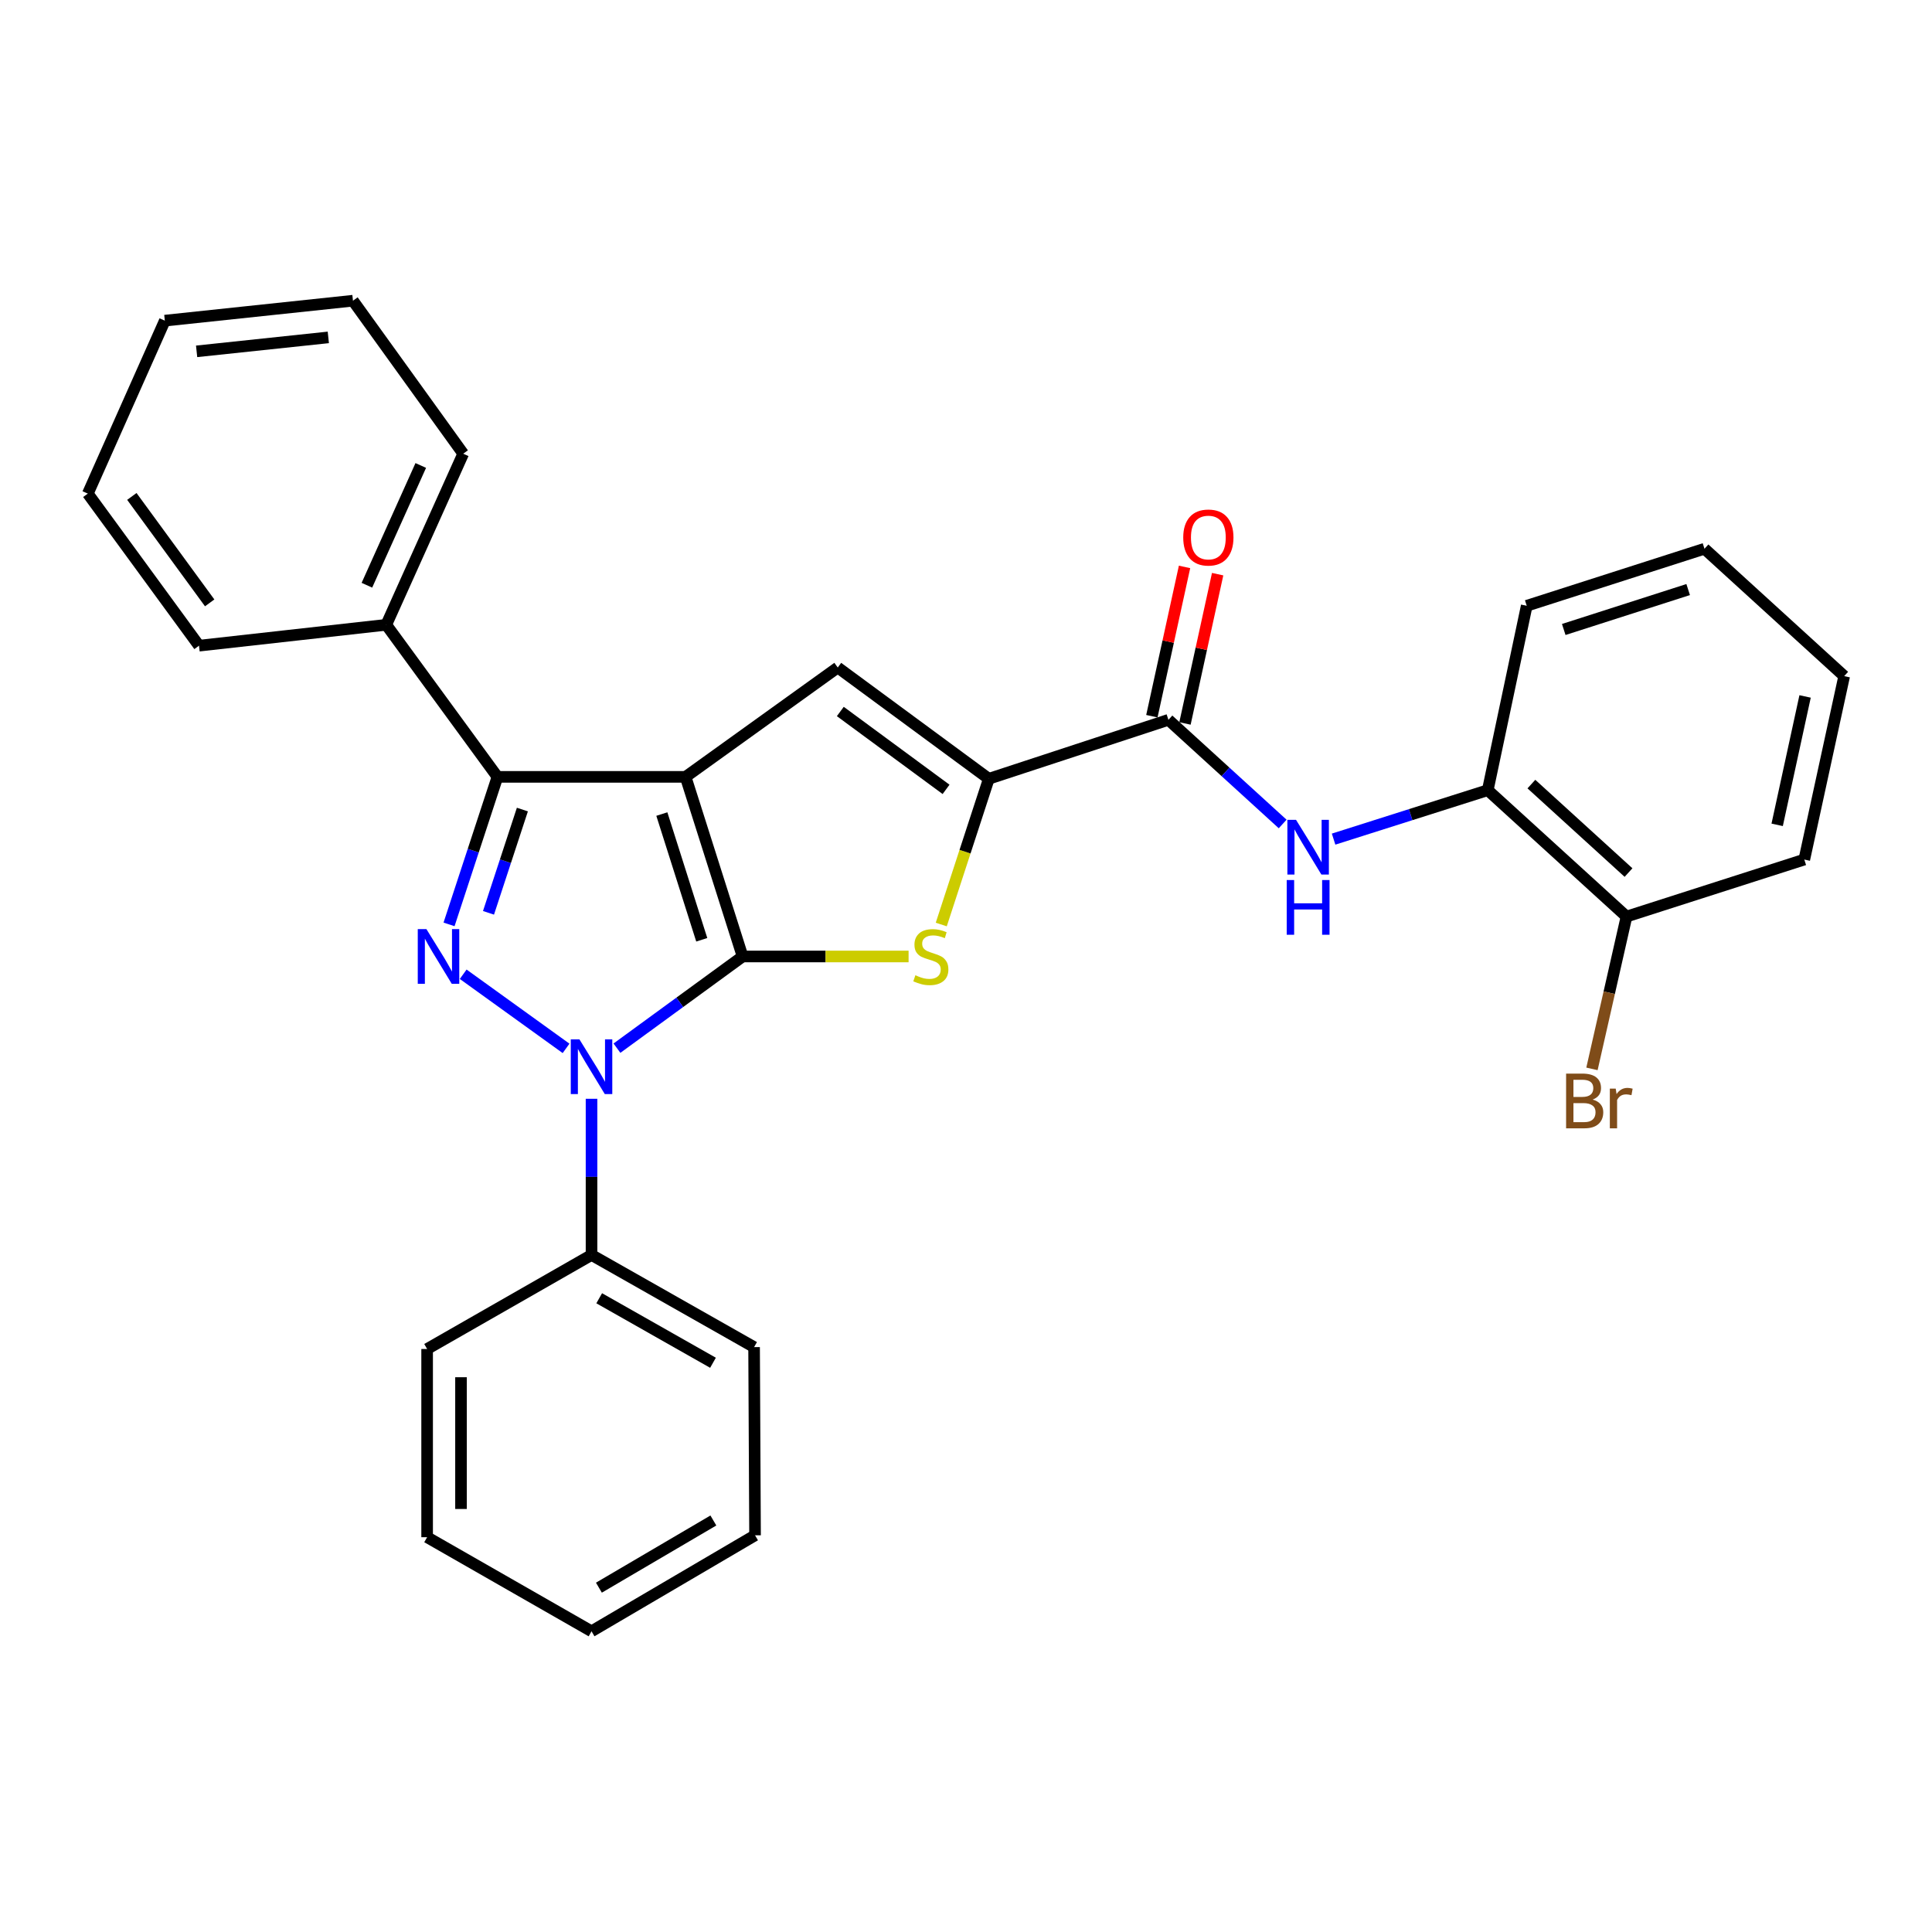 <?xml version='1.0' encoding='iso-8859-1'?>
<svg version='1.1' baseProfile='full'
              xmlns='http://www.w3.org/2000/svg'
                      xmlns:rdkit='http://www.rdkit.org/xml'
                      xmlns:xlink='http://www.w3.org/1999/xlink'
                  xml:space='preserve'
width='1000px' height='1000px' viewBox='0 0 1000 1000'>
<!-- END OF HEADER -->
<rect style='opacity:1.0;fill:#FFFFFF;stroke:none' width='1000' height='1000' x='0' y='0'> </rect>
<path class='bond-0' d='M 384.371,495.07 L 354.86,402.103' style='fill:none;fill-rule:evenodd;stroke:#000000;stroke-width:6px;stroke-linecap:butt;stroke-linejoin:miter;stroke-opacity:1' />
<path class='bond-0' d='M 363.229,486.431 L 342.571,421.354' style='fill:none;fill-rule:evenodd;stroke:#000000;stroke-width:6px;stroke-linecap:butt;stroke-linejoin:miter;stroke-opacity:1' />
<path class='bond-1' d='M 384.371,495.07 L 351.853,518.8' style='fill:none;fill-rule:evenodd;stroke:#000000;stroke-width:6px;stroke-linecap:butt;stroke-linejoin:miter;stroke-opacity:1' />
<path class='bond-1' d='M 351.853,518.8 L 319.335,542.531' style='fill:none;fill-rule:evenodd;stroke:#0000FF;stroke-width:6px;stroke-linecap:butt;stroke-linejoin:miter;stroke-opacity:1' />
<path class='bond-3' d='M 384.371,495.07 L 427.328,495.07' style='fill:none;fill-rule:evenodd;stroke:#000000;stroke-width:6px;stroke-linecap:butt;stroke-linejoin:miter;stroke-opacity:1' />
<path class='bond-3' d='M 427.328,495.07 L 470.285,495.07' style='fill:none;fill-rule:evenodd;stroke:#CCCC00;stroke-width:6px;stroke-linecap:butt;stroke-linejoin:miter;stroke-opacity:1' />
<path class='bond-4' d='M 354.86,402.103 L 257.48,402.103' style='fill:none;fill-rule:evenodd;stroke:#000000;stroke-width:6px;stroke-linecap:butt;stroke-linejoin:miter;stroke-opacity:1' />
<path class='bond-5' d='M 354.86,402.103 L 433.612,345.507' style='fill:none;fill-rule:evenodd;stroke:#000000;stroke-width:6px;stroke-linecap:butt;stroke-linejoin:miter;stroke-opacity:1' />
<path class='bond-2' d='M 292.994,542.638 L 239.749,504.274' style='fill:none;fill-rule:evenodd;stroke:#0000FF;stroke-width:6px;stroke-linecap:butt;stroke-linejoin:miter;stroke-opacity:1' />
<path class='bond-10' d='M 306.175,568.73 L 306.175,609.147' style='fill:none;fill-rule:evenodd;stroke:#0000FF;stroke-width:6px;stroke-linecap:butt;stroke-linejoin:miter;stroke-opacity:1' />
<path class='bond-10' d='M 306.175,609.147 L 306.175,649.563' style='fill:none;fill-rule:evenodd;stroke:#000000;stroke-width:6px;stroke-linecap:butt;stroke-linejoin:miter;stroke-opacity:1' />
<path class='bond-30' d='M 232.424,478.464 L 244.952,440.284' style='fill:none;fill-rule:evenodd;stroke:#0000FF;stroke-width:6px;stroke-linecap:butt;stroke-linejoin:miter;stroke-opacity:1' />
<path class='bond-30' d='M 244.952,440.284 L 257.48,402.103' style='fill:none;fill-rule:evenodd;stroke:#000000;stroke-width:6px;stroke-linecap:butt;stroke-linejoin:miter;stroke-opacity:1' />
<path class='bond-30' d='M 252.845,472.478 L 261.615,445.751' style='fill:none;fill-rule:evenodd;stroke:#0000FF;stroke-width:6px;stroke-linecap:butt;stroke-linejoin:miter;stroke-opacity:1' />
<path class='bond-30' d='M 261.615,445.751 L 270.384,419.025' style='fill:none;fill-rule:evenodd;stroke:#000000;stroke-width:6px;stroke-linecap:butt;stroke-linejoin:miter;stroke-opacity:1' />
<path class='bond-6' d='M 487.196,478.531 L 499.502,440.814' style='fill:none;fill-rule:evenodd;stroke:#CCCC00;stroke-width:6px;stroke-linecap:butt;stroke-linejoin:miter;stroke-opacity:1' />
<path class='bond-6' d='M 499.502,440.814 L 511.808,403.097' style='fill:none;fill-rule:evenodd;stroke:#000000;stroke-width:6px;stroke-linecap:butt;stroke-linejoin:miter;stroke-opacity:1' />
<path class='bond-11' d='M 257.48,402.103 L 199.928,323.39' style='fill:none;fill-rule:evenodd;stroke:#000000;stroke-width:6px;stroke-linecap:butt;stroke-linejoin:miter;stroke-opacity:1' />
<path class='bond-29' d='M 433.612,345.507 L 511.808,403.097' style='fill:none;fill-rule:evenodd;stroke:#000000;stroke-width:6px;stroke-linecap:butt;stroke-linejoin:miter;stroke-opacity:1' />
<path class='bond-29' d='M 434.942,368.266 L 489.679,408.579' style='fill:none;fill-rule:evenodd;stroke:#000000;stroke-width:6px;stroke-linecap:butt;stroke-linejoin:miter;stroke-opacity:1' />
<path class='bond-7' d='M 511.808,403.097 L 604.775,372.582' style='fill:none;fill-rule:evenodd;stroke:#000000;stroke-width:6px;stroke-linecap:butt;stroke-linejoin:miter;stroke-opacity:1' />
<path class='bond-8' d='M 604.775,372.582 L 634.338,399.536' style='fill:none;fill-rule:evenodd;stroke:#000000;stroke-width:6px;stroke-linecap:butt;stroke-linejoin:miter;stroke-opacity:1' />
<path class='bond-8' d='M 634.338,399.536 L 663.901,426.49' style='fill:none;fill-rule:evenodd;stroke:#0000FF;stroke-width:6px;stroke-linecap:butt;stroke-linejoin:miter;stroke-opacity:1' />
<path class='bond-12' d='M 613.341,374.456 L 621.794,335.821' style='fill:none;fill-rule:evenodd;stroke:#000000;stroke-width:6px;stroke-linecap:butt;stroke-linejoin:miter;stroke-opacity:1' />
<path class='bond-12' d='M 621.794,335.821 L 630.248,297.186' style='fill:none;fill-rule:evenodd;stroke:#FF0000;stroke-width:6px;stroke-linecap:butt;stroke-linejoin:miter;stroke-opacity:1' />
<path class='bond-12' d='M 596.209,370.708 L 604.662,332.073' style='fill:none;fill-rule:evenodd;stroke:#000000;stroke-width:6px;stroke-linecap:butt;stroke-linejoin:miter;stroke-opacity:1' />
<path class='bond-12' d='M 604.662,332.073 L 613.116,293.437' style='fill:none;fill-rule:evenodd;stroke:#FF0000;stroke-width:6px;stroke-linecap:butt;stroke-linejoin:miter;stroke-opacity:1' />
<path class='bond-9' d='M 690.266,434.328 L 730.165,421.66' style='fill:none;fill-rule:evenodd;stroke:#0000FF;stroke-width:6px;stroke-linecap:butt;stroke-linejoin:miter;stroke-opacity:1' />
<path class='bond-9' d='M 730.165,421.66 L 770.064,408.992' style='fill:none;fill-rule:evenodd;stroke:#000000;stroke-width:6px;stroke-linecap:butt;stroke-linejoin:miter;stroke-opacity:1' />
<path class='bond-13' d='M 770.064,408.992 L 841.879,474.415' style='fill:none;fill-rule:evenodd;stroke:#000000;stroke-width:6px;stroke-linecap:butt;stroke-linejoin:miter;stroke-opacity:1' />
<path class='bond-13' d='M 792.646,405.841 L 842.917,451.637' style='fill:none;fill-rule:evenodd;stroke:#000000;stroke-width:6px;stroke-linecap:butt;stroke-linejoin:miter;stroke-opacity:1' />
<path class='bond-15' d='M 770.064,408.992 L 790.231,313.55' style='fill:none;fill-rule:evenodd;stroke:#000000;stroke-width:6px;stroke-linecap:butt;stroke-linejoin:miter;stroke-opacity:1' />
<path class='bond-16' d='M 306.175,649.563 L 390.314,697.265' style='fill:none;fill-rule:evenodd;stroke:#000000;stroke-width:6px;stroke-linecap:butt;stroke-linejoin:miter;stroke-opacity:1' />
<path class='bond-16' d='M 310.147,671.975 L 369.044,705.365' style='fill:none;fill-rule:evenodd;stroke:#000000;stroke-width:6px;stroke-linecap:butt;stroke-linejoin:miter;stroke-opacity:1' />
<path class='bond-17' d='M 306.175,649.563 L 221.08,698.239' style='fill:none;fill-rule:evenodd;stroke:#000000;stroke-width:6px;stroke-linecap:butt;stroke-linejoin:miter;stroke-opacity:1' />
<path class='bond-18' d='M 199.928,323.39 L 239.757,234.837' style='fill:none;fill-rule:evenodd;stroke:#000000;stroke-width:6px;stroke-linecap:butt;stroke-linejoin:miter;stroke-opacity:1' />
<path class='bond-18' d='M 189.909,302.914 L 217.789,240.926' style='fill:none;fill-rule:evenodd;stroke:#000000;stroke-width:6px;stroke-linecap:butt;stroke-linejoin:miter;stroke-opacity:1' />
<path class='bond-19' d='M 199.928,323.39 L 103.006,334.205' style='fill:none;fill-rule:evenodd;stroke:#000000;stroke-width:6px;stroke-linecap:butt;stroke-linejoin:miter;stroke-opacity:1' />
<path class='bond-14' d='M 841.879,474.415 L 832.938,513.833' style='fill:none;fill-rule:evenodd;stroke:#000000;stroke-width:6px;stroke-linecap:butt;stroke-linejoin:miter;stroke-opacity:1' />
<path class='bond-14' d='M 832.938,513.833 L 823.997,553.25' style='fill:none;fill-rule:evenodd;stroke:#7F4C19;stroke-width:6px;stroke-linecap:butt;stroke-linejoin:miter;stroke-opacity:1' />
<path class='bond-20' d='M 841.879,474.415 L 933.9,444.904' style='fill:none;fill-rule:evenodd;stroke:#000000;stroke-width:6px;stroke-linecap:butt;stroke-linejoin:miter;stroke-opacity:1' />
<path class='bond-21' d='M 790.231,313.55 L 882.234,284.029' style='fill:none;fill-rule:evenodd;stroke:#000000;stroke-width:6px;stroke-linecap:butt;stroke-linejoin:miter;stroke-opacity:1' />
<path class='bond-21' d='M 809.39,325.821 L 873.791,305.156' style='fill:none;fill-rule:evenodd;stroke:#000000;stroke-width:6px;stroke-linecap:butt;stroke-linejoin:miter;stroke-opacity:1' />
<path class='bond-23' d='M 390.314,697.265 L 390.811,794.674' style='fill:none;fill-rule:evenodd;stroke:#000000;stroke-width:6px;stroke-linecap:butt;stroke-linejoin:miter;stroke-opacity:1' />
<path class='bond-26' d='M 221.08,698.239 L 221.08,795.658' style='fill:none;fill-rule:evenodd;stroke:#000000;stroke-width:6px;stroke-linecap:butt;stroke-linejoin:miter;stroke-opacity:1' />
<path class='bond-26' d='M 238.617,712.852 L 238.617,781.045' style='fill:none;fill-rule:evenodd;stroke:#000000;stroke-width:6px;stroke-linecap:butt;stroke-linejoin:miter;stroke-opacity:1' />
<path class='bond-24' d='M 239.757,234.837 L 182.693,155.647' style='fill:none;fill-rule:evenodd;stroke:#000000;stroke-width:6px;stroke-linecap:butt;stroke-linejoin:miter;stroke-opacity:1' />
<path class='bond-25' d='M 103.006,334.205 L 45.455,255.492' style='fill:none;fill-rule:evenodd;stroke:#000000;stroke-width:6px;stroke-linecap:butt;stroke-linejoin:miter;stroke-opacity:1' />
<path class='bond-25' d='M 108.53,312.047 L 68.244,256.948' style='fill:none;fill-rule:evenodd;stroke:#000000;stroke-width:6px;stroke-linecap:butt;stroke-linejoin:miter;stroke-opacity:1' />
<path class='bond-33' d='M 933.9,444.904 L 954.545,349.959' style='fill:none;fill-rule:evenodd;stroke:#000000;stroke-width:6px;stroke-linecap:butt;stroke-linejoin:miter;stroke-opacity:1' />
<path class='bond-33' d='M 919.86,426.936 L 934.312,360.475' style='fill:none;fill-rule:evenodd;stroke:#000000;stroke-width:6px;stroke-linecap:butt;stroke-linejoin:miter;stroke-opacity:1' />
<path class='bond-22' d='M 882.234,284.029 L 954.545,349.959' style='fill:none;fill-rule:evenodd;stroke:#000000;stroke-width:6px;stroke-linecap:butt;stroke-linejoin:miter;stroke-opacity:1' />
<path class='bond-31' d='M 390.811,794.674 L 306.175,844.353' style='fill:none;fill-rule:evenodd;stroke:#000000;stroke-width:6px;stroke-linecap:butt;stroke-linejoin:miter;stroke-opacity:1' />
<path class='bond-31' d='M 369.238,787.002 L 309.993,821.777' style='fill:none;fill-rule:evenodd;stroke:#000000;stroke-width:6px;stroke-linecap:butt;stroke-linejoin:miter;stroke-opacity:1' />
<path class='bond-32' d='M 182.693,155.647 L 85.313,165.965' style='fill:none;fill-rule:evenodd;stroke:#000000;stroke-width:6px;stroke-linecap:butt;stroke-linejoin:miter;stroke-opacity:1' />
<path class='bond-32' d='M 169.934,174.634 L 101.768,181.856' style='fill:none;fill-rule:evenodd;stroke:#000000;stroke-width:6px;stroke-linecap:butt;stroke-linejoin:miter;stroke-opacity:1' />
<path class='bond-28' d='M 45.455,255.492 L 85.313,165.965' style='fill:none;fill-rule:evenodd;stroke:#000000;stroke-width:6px;stroke-linecap:butt;stroke-linejoin:miter;stroke-opacity:1' />
<path class='bond-27' d='M 221.08,795.658 L 306.175,844.353' style='fill:none;fill-rule:evenodd;stroke:#000000;stroke-width:6px;stroke-linecap:butt;stroke-linejoin:miter;stroke-opacity:1' />
<path  class='atom-2' d='M 299.915 537.974
L 309.195 552.974
Q 310.115 554.454, 311.595 557.134
Q 313.075 559.814, 313.155 559.974
L 313.155 537.974
L 316.915 537.974
L 316.915 566.294
L 313.035 566.294
L 303.075 549.894
Q 301.915 547.974, 300.675 545.774
Q 299.475 543.574, 299.115 542.894
L 299.115 566.294
L 295.435 566.294
L 295.435 537.974
L 299.915 537.974
' fill='#0000FF'/>
<path  class='atom-3' d='M 220.715 480.91
L 229.995 495.91
Q 230.915 497.39, 232.395 500.07
Q 233.875 502.75, 233.955 502.91
L 233.955 480.91
L 237.715 480.91
L 237.715 509.23
L 233.835 509.23
L 223.875 492.83
Q 222.715 490.91, 221.475 488.71
Q 220.275 486.51, 219.915 485.83
L 219.915 509.23
L 216.235 509.23
L 216.235 480.91
L 220.715 480.91
' fill='#0000FF'/>
<path  class='atom-4' d='M 473.8 504.79
Q 474.12 504.91, 475.44 505.47
Q 476.76 506.03, 478.2 506.39
Q 479.68 506.71, 481.12 506.71
Q 483.8 506.71, 485.36 505.43
Q 486.92 504.11, 486.92 501.83
Q 486.92 500.27, 486.12 499.31
Q 485.36 498.35, 484.16 497.83
Q 482.96 497.31, 480.96 496.71
Q 478.44 495.95, 476.92 495.23
Q 475.44 494.51, 474.36 492.99
Q 473.32 491.47, 473.32 488.91
Q 473.32 485.35, 475.72 483.15
Q 478.16 480.95, 482.96 480.95
Q 486.24 480.95, 489.96 482.51
L 489.04 485.59
Q 485.64 484.19, 483.08 484.19
Q 480.32 484.19, 478.8 485.35
Q 477.28 486.47, 477.32 488.43
Q 477.32 489.95, 478.08 490.87
Q 478.88 491.79, 480 492.31
Q 481.16 492.83, 483.08 493.43
Q 485.64 494.23, 487.16 495.03
Q 488.68 495.83, 489.76 497.47
Q 490.88 499.07, 490.88 501.83
Q 490.88 505.75, 488.24 507.87
Q 485.64 509.95, 481.28 509.95
Q 478.76 509.95, 476.84 509.39
Q 474.96 508.87, 472.72 507.95
L 473.8 504.79
' fill='#CCCC00'/>
<path  class='atom-9' d='M 670.827 424.353
L 680.107 439.353
Q 681.027 440.833, 682.507 443.513
Q 683.987 446.193, 684.067 446.353
L 684.067 424.353
L 687.827 424.353
L 687.827 452.673
L 683.947 452.673
L 673.987 436.273
Q 672.827 434.353, 671.587 432.153
Q 670.387 429.953, 670.027 429.273
L 670.027 452.673
L 666.347 452.673
L 666.347 424.353
L 670.827 424.353
' fill='#0000FF'/>
<path  class='atom-9' d='M 666.007 455.505
L 669.847 455.505
L 669.847 467.545
L 684.327 467.545
L 684.327 455.505
L 688.167 455.505
L 688.167 483.825
L 684.327 483.825
L 684.327 470.745
L 669.847 470.745
L 669.847 483.825
L 666.007 483.825
L 666.007 455.505
' fill='#0000FF'/>
<path  class='atom-13' d='M 612.44 278.215
Q 612.44 271.415, 615.8 267.615
Q 619.16 263.815, 625.44 263.815
Q 631.72 263.815, 635.08 267.615
Q 638.44 271.415, 638.44 278.215
Q 638.44 285.095, 635.04 289.015
Q 631.64 292.895, 625.44 292.895
Q 619.2 292.895, 615.8 289.015
Q 612.44 285.135, 612.44 278.215
M 625.44 289.695
Q 629.76 289.695, 632.08 286.815
Q 634.44 283.895, 634.44 278.215
Q 634.44 272.655, 632.08 269.855
Q 629.76 267.015, 625.44 267.015
Q 621.12 267.015, 618.76 269.815
Q 616.44 272.615, 616.44 278.215
Q 616.44 283.935, 618.76 286.815
Q 621.12 289.695, 625.44 289.695
' fill='#FF0000'/>
<path  class='atom-15' d='M 824.37 569.137
Q 827.09 569.897, 828.45 571.577
Q 829.85 573.217, 829.85 575.657
Q 829.85 579.577, 827.33 581.817
Q 824.85 584.017, 820.13 584.017
L 810.61 584.017
L 810.61 555.697
L 818.97 555.697
Q 823.81 555.697, 826.25 557.657
Q 828.69 559.617, 828.69 563.217
Q 828.69 567.497, 824.37 569.137
M 814.41 558.897
L 814.41 567.777
L 818.97 567.777
Q 821.77 567.777, 823.21 566.657
Q 824.69 565.497, 824.69 563.217
Q 824.69 558.897, 818.97 558.897
L 814.41 558.897
M 820.13 580.817
Q 822.89 580.817, 824.37 579.497
Q 825.85 578.177, 825.85 575.657
Q 825.85 573.337, 824.21 572.177
Q 822.61 570.977, 819.53 570.977
L 814.41 570.977
L 814.41 580.817
L 820.13 580.817
' fill='#7F4C19'/>
<path  class='atom-15' d='M 836.29 563.457
L 836.73 566.297
Q 838.89 563.097, 842.41 563.097
Q 843.53 563.097, 845.05 563.497
L 844.45 566.857
Q 842.73 566.457, 841.77 566.457
Q 840.09 566.457, 838.97 567.137
Q 837.89 567.777, 837.01 569.337
L 837.01 584.017
L 833.25 584.017
L 833.25 563.457
L 836.29 563.457
' fill='#7F4C19'/>
</svg>
